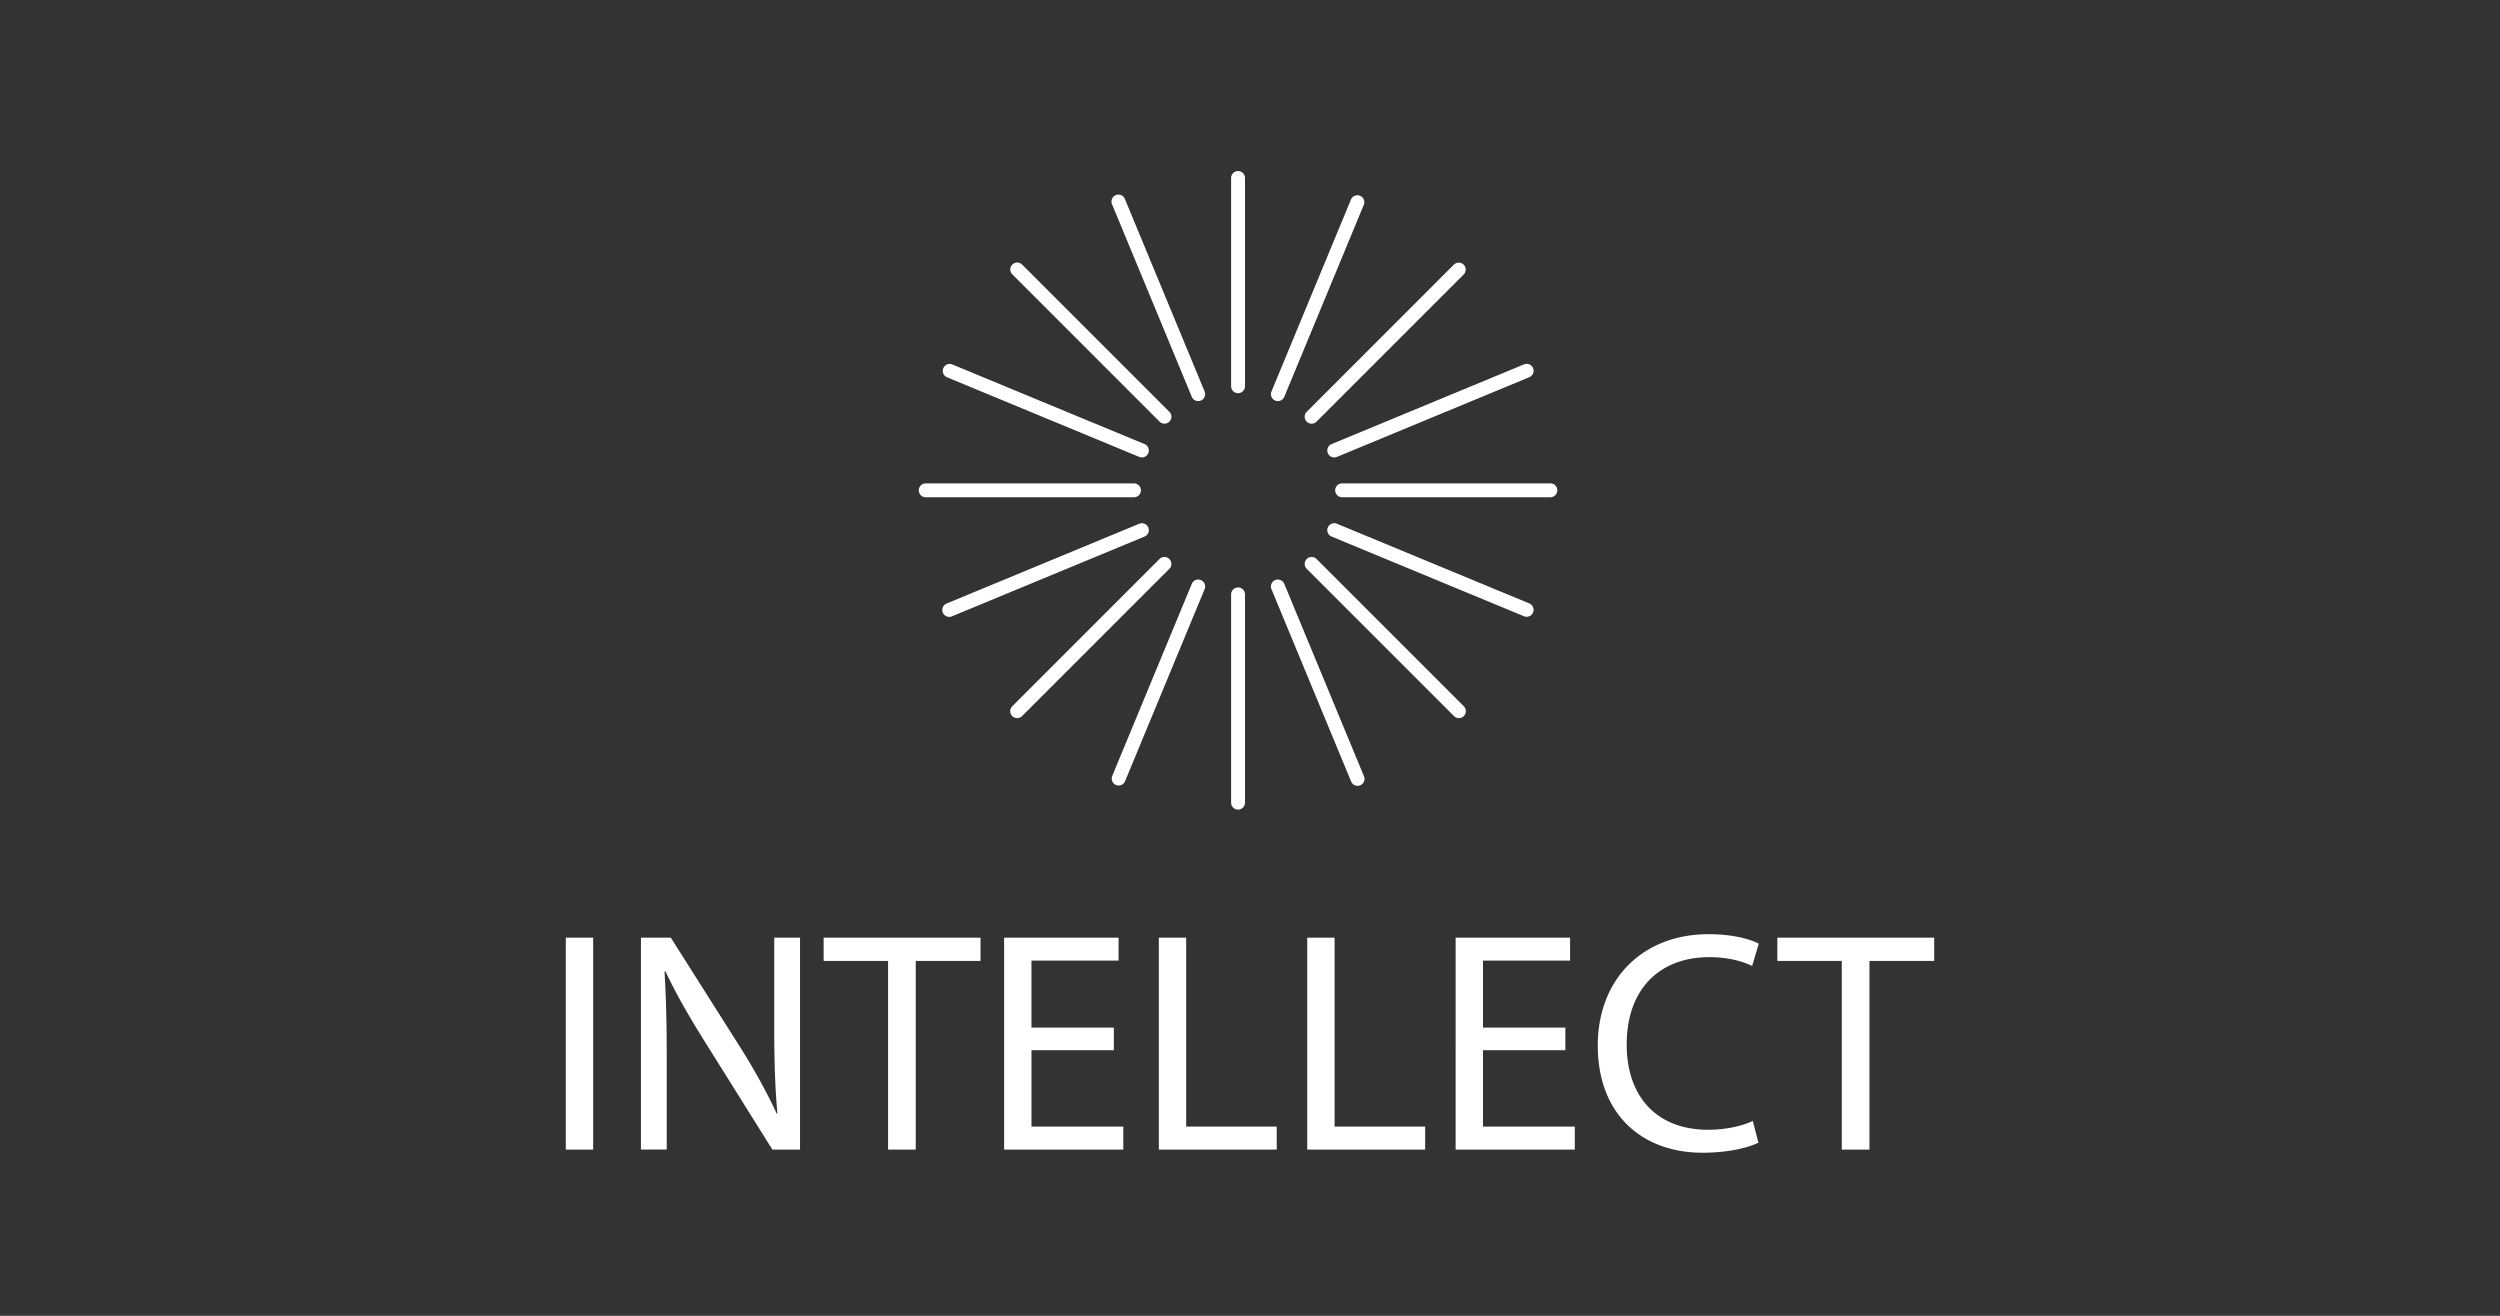 <svg xmlns="http://www.w3.org/2000/svg" width="190" height="100" fill="none"><rect width="100%" height="100%" fill="#333333" stroke="none"/><path fill="#fff" d="M45.08 71.262v16.106H43V71.262h2.08ZM48.712 87.368V71.262h2.27l5.161 8.149c1.195 1.887 2.127 3.584 2.892 5.233l.047-.023c-.19-2.151-.239-4.11-.239-6.62v-6.74h1.96v16.107H58.7l-5.114-8.173c-1.124-1.792-2.199-3.632-3.011-5.377l-.071.024c.12 2.031.167 3.967.167 6.643v6.882h-1.96ZM67.495 73.03h-4.898v-1.768H74.52v1.768h-4.923v14.338h-2.103V73.03ZM84.652 79.817h-6.26v5.807h6.978v1.744h-9.058V71.262h8.699v1.744h-6.62v5.09h6.261v1.72ZM88.07 71.262h2.08v14.362h6.881v1.744h-8.96V71.262ZM99.35 71.262h2.079v14.362h6.882v1.744H99.35V71.262ZM118.968 79.817h-6.261v5.807h6.978v1.744h-9.057V71.262h8.698v1.744h-6.619v5.09h6.261v1.72ZM133.641 86.842c-.765.383-2.294.765-4.253.765-4.54 0-7.957-2.868-7.957-8.149 0-5.042 3.417-8.459 8.411-8.459 2.007 0 3.274.43 3.824.717l-.502 1.696c-.789-.382-1.912-.669-3.25-.669-3.776 0-6.285 2.413-6.285 6.643 0 3.943 2.27 6.476 6.189 6.476 1.267 0 2.557-.263 3.393-.67l.43 1.65ZM139.975 73.03h-4.899v-1.768H147v1.768h-4.922v14.338h-2.103V73.03ZM93.565 13.527v15.83a.527.527 0 0 0 1.055-.005V13.527a.527.527 0 1 0-1.055 0ZM84.52 15.536l6.057 14.624a.527.527 0 0 0 .973-.408l-6.055-14.62a.528.528 0 1 0-.975.404ZM76.936 20.852l11.192 11.193a.527.527 0 0 0 .744-.748l-11.19-11.19a.527.527 0 1 0-.746.745ZM71.96 28.668l14.623 6.057a.527.527 0 0 0 .4-.976l-14.62-6.056a.528.528 0 0 0-.404.975ZM70.354 37.792h15.829a.527.527 0 0 0-.004-1.055H70.354a.527.527 0 0 0 0 1.055ZM72.362 46.836l14.624-6.057a.527.527 0 0 0-.408-.973l-14.62 6.055a.528.528 0 1 0 .404.975ZM77.68 54.422 88.871 43.23a.527.527 0 0 0-.749-.744l-11.19 11.19a.527.527 0 1 0 .746.746ZM85.495 59.397l6.057-14.624a.527.527 0 0 0-.976-.4l-6.055 14.62a.528.528 0 0 0 .974.404ZM94.62 61.002v-15.83a.527.527 0 0 0-1.055.005v15.825a.527.527 0 1 0 1.055 0ZM103.661 58.993 97.604 44.37a.527.527 0 0 0-.973.408l6.056 14.62a.527.527 0 1 0 .974-.404ZM111.249 53.676l-11.193-11.193a.527.527 0 0 0-.744.749l11.191 11.19a.527.527 0 1 0 .746-.746ZM116.227 45.86l-14.624-6.057a.527.527 0 0 0-.401.976l14.621 6.056a.527.527 0 0 0 .404-.974ZM117.829 36.736H102a.526.526 0 0 0 .004 1.055h15.825a.526.526 0 1 0 0-1.055ZM115.823 27.693l-14.624 6.058a.526.526 0 0 0 .408.973l14.62-6.056a.527.527 0 1 0-.404-.975ZM110.502 20.106 99.309 31.3a.527.527 0 0 0 .749.744l11.19-11.19a.528.528 0 0 0-.746-.747ZM102.687 15.132 96.63 29.756a.527.527 0 0 0 .976.4l6.056-14.62a.529.529 0 0 0-.975-.404Z"/></svg>